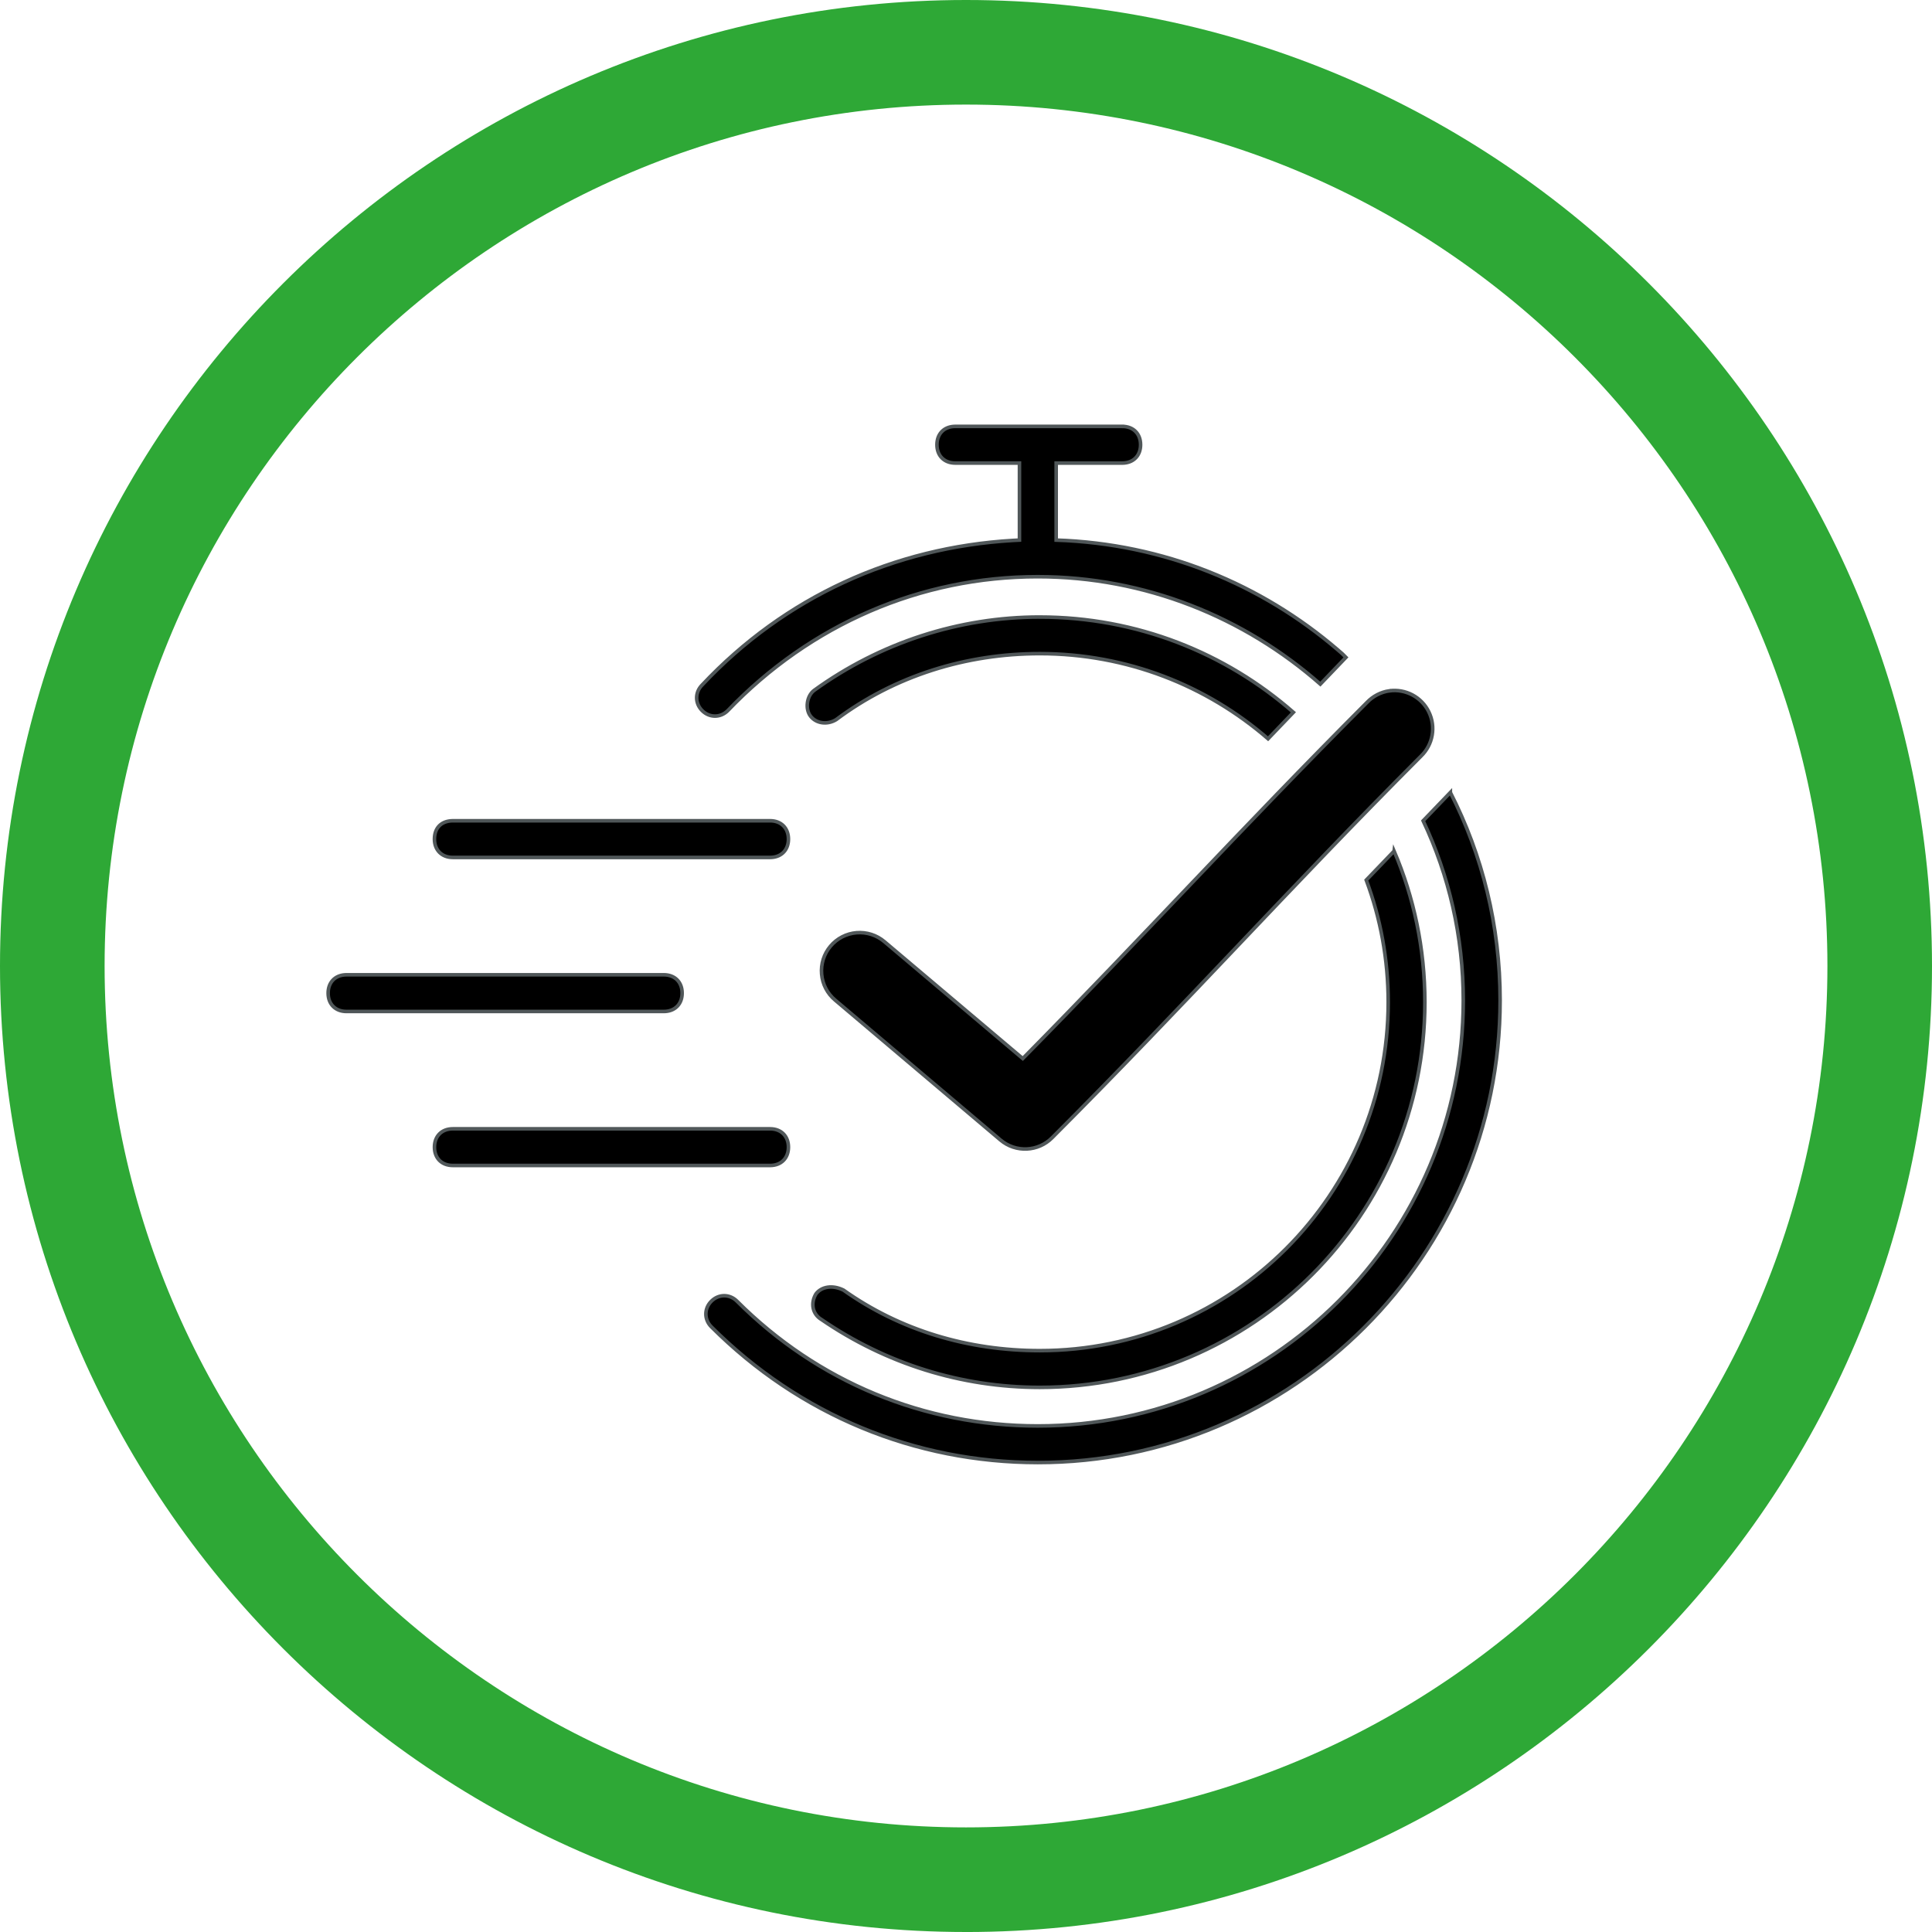 <?xml version="1.0" encoding="UTF-8"?>
<svg xmlns="http://www.w3.org/2000/svg" id="Layer_1" viewBox="0 0 1080.08 1080.09">
  <defs>
    <style>
      .cls-1 {
        fill: #2ea836;
      }

      .cls-2 {
        fill-rule: evenodd;
        stroke: #505759;
        stroke-miterlimit: 10;
        stroke-width: 2px;
      }
    </style>
  </defs>
  <path class="cls-1" d="M540.04,1080.08C242.26,1080.08,0,837.82,0,540.04S242.26,0,540.04,0s540.04,242.26,540.04,540.04-242.26,540.05-540.04,540.05h0ZM540.04,58.47c-265.54,0-481.56,216.03-481.56,481.56s216.03,481.57,481.56,481.57,481.57-216.03,481.57-481.57S805.57,58.47,540.04,58.47Z"></path>
  <path class="cls-2" d="M430.53,631.06c6.17,0,10.25,4.09,10.25,10.25s-4.09,10.25-10.25,10.25h-177.4c-6.17,0-10.25-4.09-10.25-10.25s4.09-10.25,10.25-10.25h177.4ZM193.7,544.95h177.4c6.17,0,10.25,4.09,10.25,10.25,0,5.83-3.64,9.79-9.25,10.22l-1.01.04h-177.4c-6.17,0-10.25-4.09-10.25-10.25,0-5.83,3.64-9.79,9.25-10.22l1.01-.04h177.4-177.4,0ZM253.13,458.84h177.4c6.17,0,10.25,4.09,10.25,10.25,0,5.83-3.64,9.79-9.25,10.22l-1.01.04h-177.4c-6.13,0-10.25-4.13-10.25-10.25s3.64-9.79,9.25-10.22l1.01-.04h177.4-177.4,0ZM810.82,443.03c17.89,34.94,27.82,74.5,27.82,116.26,0,142.55-115.88,258.42-258.43,258.34-68.69,0-133.3-26.64-182.53-75.86-4.09-4.09-4.09-10.25,0-14.34s10.25-4.09,14.34,0c45.1,45.14,104.58,69.73,168.14,69.73,131.26,0,237.88-106.62,237.88-237.88,0-35.81-8.03-69.89-22.43-100.42l15.21-15.84h0ZM779.37,475.77c11.07,25.94,17.2,54.51,17.2,84.51,0,118.96-96.37,215.33-215.33,215.33-44.05,0-86.11-13.34-122-37.93-5.13-3.04-6.17-9.21-3.08-14.34,3.08-4.09,9.25-5.13,15.38-2.12,31.76,22.55,69.73,33.85,109.71,33.85,107.66,0,194.82-87.16,194.82-194.82,0-24.02-4.34-47.02-12.27-68.25l15.57-16.22h0ZM776.69,386.21c9.14-1.25,18.06,3.5,22.09,11.78,4.06,8.31,2.31,18.25-4.31,24.67-75.42,75.59-129.93,136.9-206.24,213.35-7.81,7.92-20.39,8.5-28.89,1.33h0l-92.45-78.23c-4.36-3.64-7.08-8.86-7.56-14.53-.5-5.67,1.28-11.28,4.94-15.61,3.67-4.36,8.92-7.06,14.56-7.53,5.67-.47,11.28,1.33,15.61,5h0l77.34,65.34c67.95-68.87,121.26-127.76,192.46-199.13,3.31-3.47,7.7-5.75,12.45-6.45h0ZM581.25,344.95c54.33,0,103.94,20.1,141.82,53.27l-14.17,14.79c-34.18-29.66-78.81-47.6-127.65-47.6-41.02,0-81.03,12.34-113.84,36.93-5.13,3.08-11.25,2.04-14.34-2.04-3.08-4.09-2.04-11.25,2.04-14.34,36.93-26.68,81.03-41.02,126.13-41.02h.01ZM627.39,238.37c6.17,0,10.25,4.09,10.25,10.25,0,5.83-3.64,9.79-9.25,10.22l-1.01.04h-36.93v43.06c60.27,2,114.66,24.68,157.33,61.26l2.65,2.3,2.01,2.01-14.31,14.95c-42.45-37.32-97.83-60.06-157.99-60.06-65.6,0-127.13,26.68-173.27,74.86-4.09,4.09-10.25,4.09-14.34,0s-4.09-10.25,0-14.34c46.33-49.31,107.44-76.89,173.71-80.8l3.69-.19v-43.06h-35.89c-6.17,0-10.25-4.09-10.25-10.25,0-5.83,3.64-9.79,9.25-10.22l1.01-.04h93.34Z"></path>
</svg>
